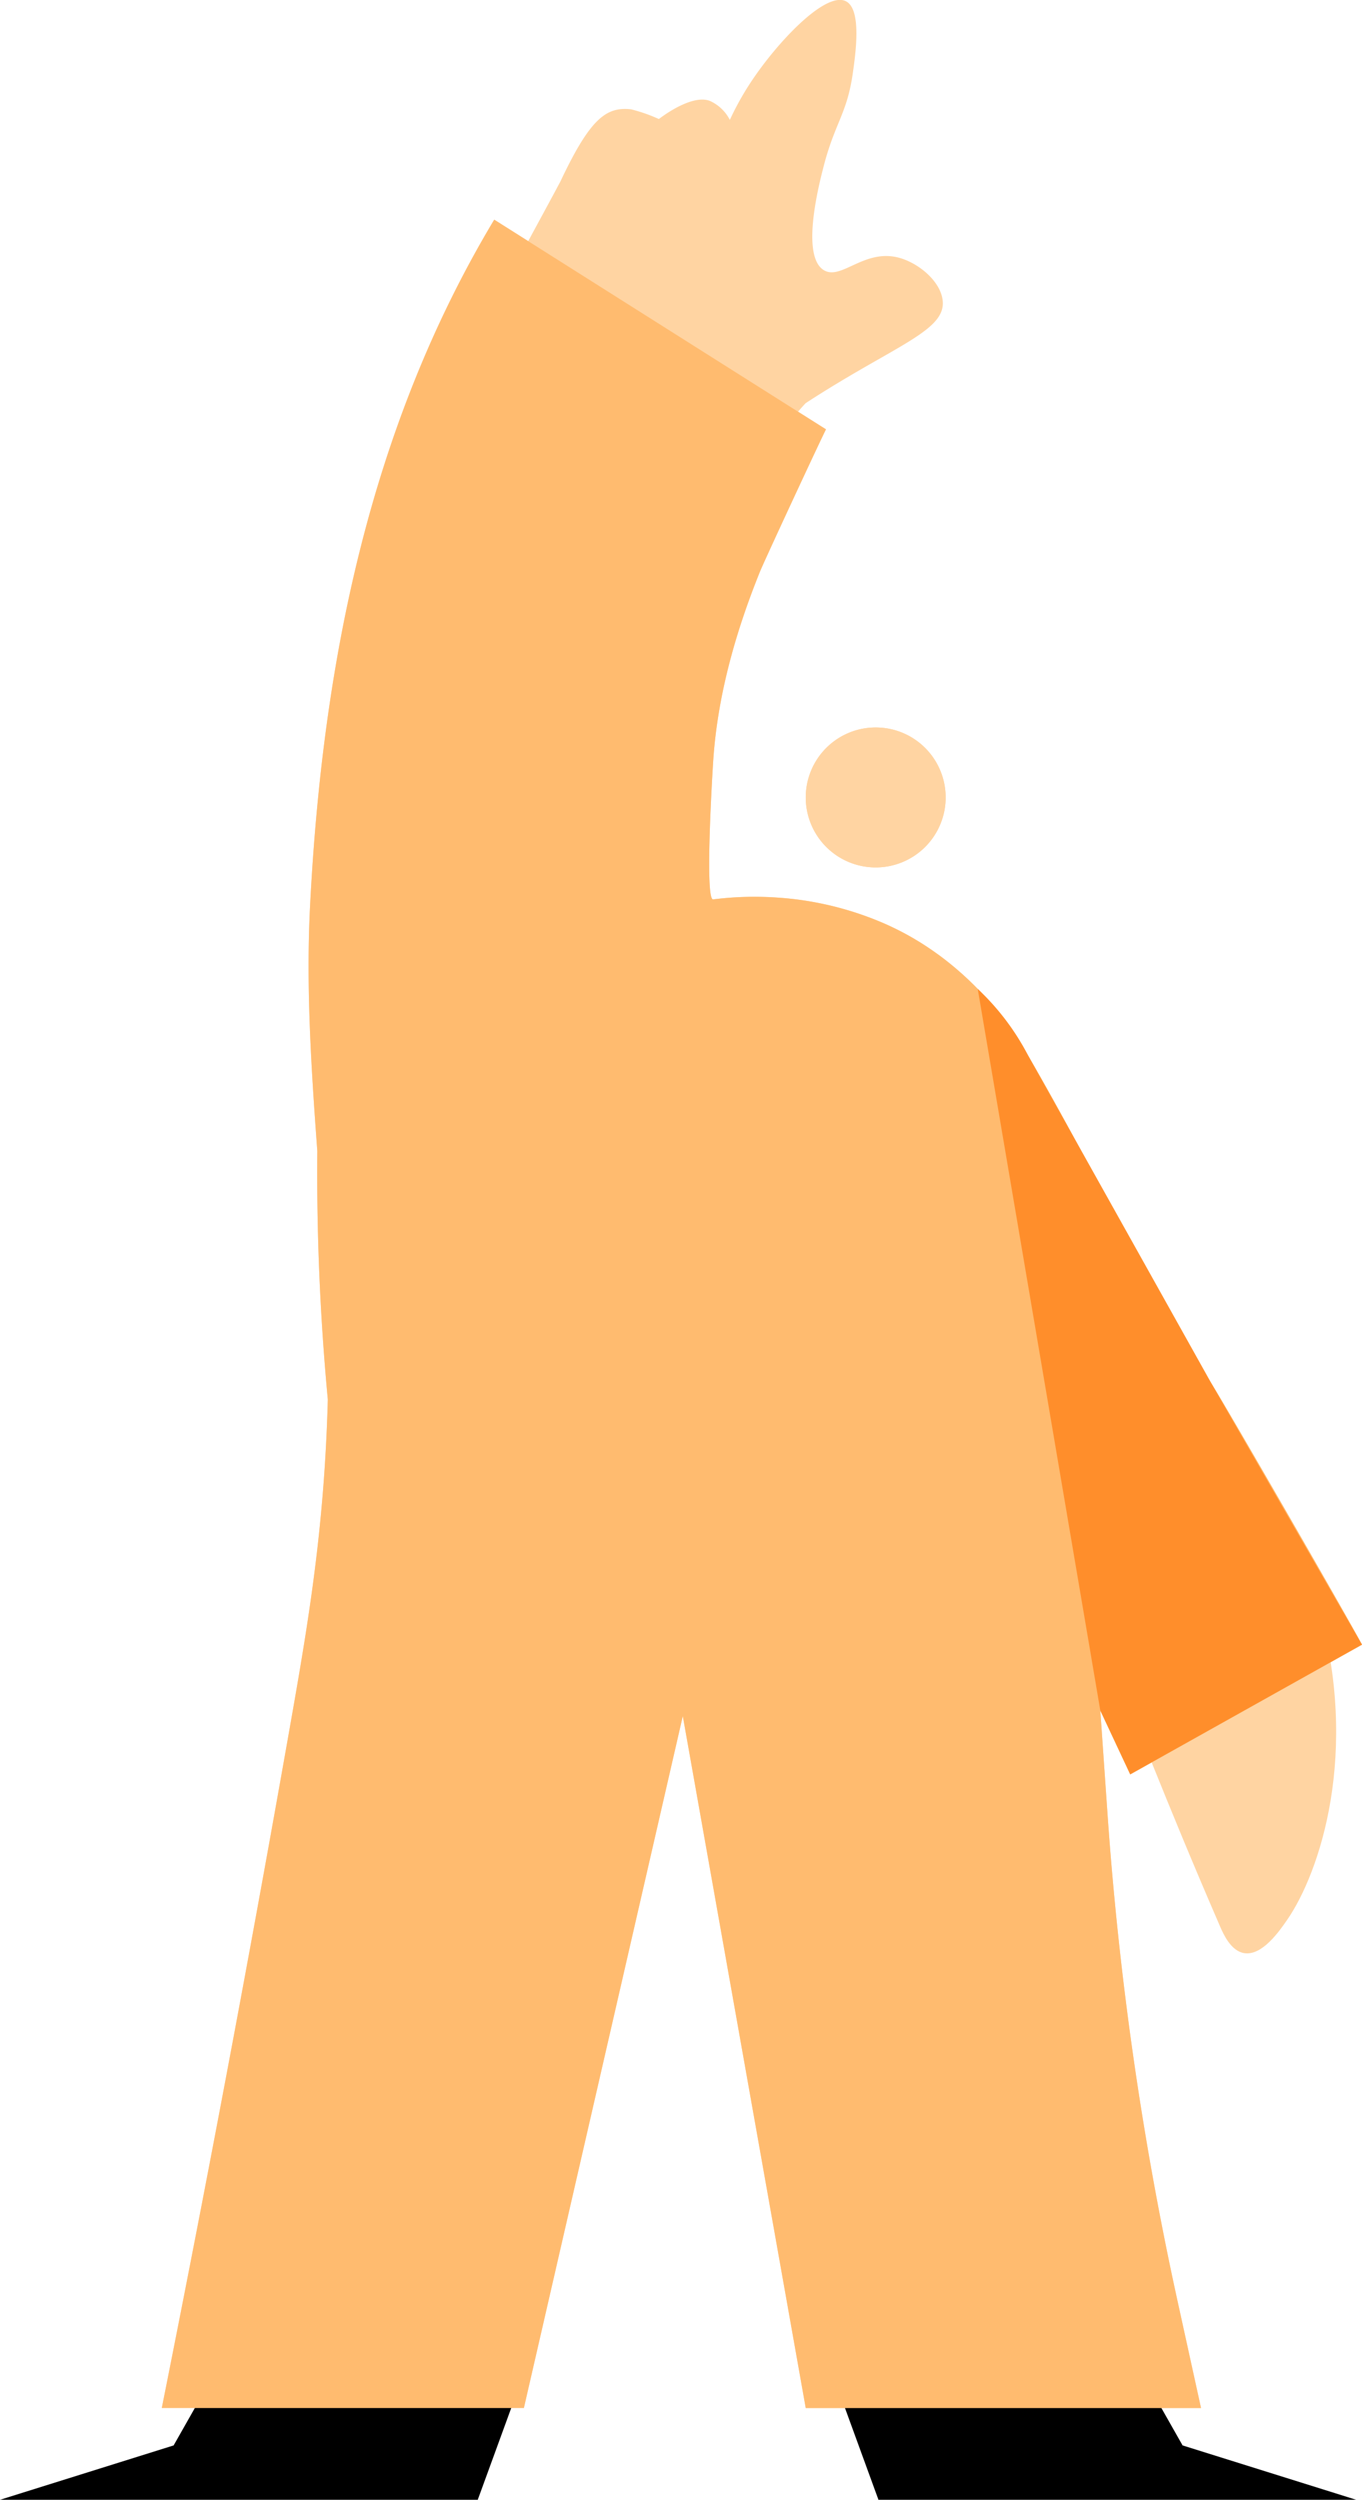 <svg xmlns="http://www.w3.org/2000/svg" xmlns:xlink="http://www.w3.org/1999/xlink" width="275.802" height="506" viewBox="0 0 275.802 506"><defs><clipPath id="a"><rect width="275.802" height="506" fill="none"/></clipPath></defs><g clip-path="url(#a)"><path d="M480.758,421.1a14.166,14.166,0,1,0,14.166,14.166A14.166,14.166,0,0,0,480.758,421.1" transform="translate(-303.43 -273.849)" fill="#ffd4a2"/><path d="M285.212,367.148l-1.459-20.924,6.059,12.939L336.743,332.9c-3.147-5.945-27.77-48.617-30.51-52.9-13.6-21.286-24.316-44.448-37-66.163l-.125-.215q-.37-.63-.75-1.25l-.108-.173q-.329-.533-.666-1.059c-.089-.139-.179-.276-.269-.414q-.262-.4-.528-.8c-.1-.153-.206-.305-.31-.458q-.256-.377-.516-.749-.158-.227-.318-.453-.272-.382-.547-.759c-.1-.137-.2-.276-.3-.412q-.335-.452-.676-.9c-.063-.082-.124-.165-.187-.246q-.435-.563-.879-1.114c-.083-.1-.168-.2-.252-.308-.216-.265-.433-.529-.653-.791-.112-.133-.225-.264-.338-.4q-.294-.343-.591-.683-.182-.207-.365-.412-.3-.332-.6-.66c-.12-.13-.24-.262-.361-.392q-.328-.353-.661-.7c-.1-.108-.206-.217-.309-.324q-.487-.5-.983-.991l-.092-.089q-.454-.445-.915-.881c-.113-.107-.228-.212-.342-.318q-.341-.318-.686-.63c-.132-.119-.264-.236-.4-.354q-.328-.292-.66-.577-.2-.176-.409-.35c-.228-.193-.457-.384-.688-.574-.129-.106-.257-.213-.387-.318q-.409-.33-.823-.653c-.089-.069-.176-.14-.265-.208q-.546-.422-1.1-.831c-.1-.072-.2-.142-.3-.214q-.412-.3-.828-.593c-.138-.1-.278-.192-.416-.287q-.365-.251-.733-.5l-.449-.3q-.365-.238-.732-.471c-.148-.094-.3-.188-.446-.28q-.4-.245-.8-.484c-.131-.078-.261-.158-.392-.235q-.585-.344-1.178-.676l-.019-.011a58.023,58.023,0,0,0-5.241-2.574,65.291,65.291,0,0,0-21.472-5.1q-1.966-.13-3.932-.146a65.951,65.951,0,0,0-8.879.526.176.176,0,0,1-.08-.009c-1.618-.594-.032-26.29.115-28.4.914-13.067,4.549-25.809,9.434-37.914.96-2.378,13.3-28.872,13.386-28.818l-5.661-3.576c.491-.584,1-1.162,1.541-1.727,17.289-11.27,27.782-14.4,27.771-20.2-.008-4.1-4.737-8.159-8.977-9.257-6.993-1.811-11.644,4.7-15.148,2.524-4.687-2.909-.941-17.4,0-21.038,2.273-8.789,4.727-10.6,5.891-18.794.581-4.092,1.84-12.958-1.4-14.587-4.117-2.067-13.946,8.3-19.355,16.55a57.922,57.922,0,0,0-4.141,7.468,8.408,8.408,0,0,0-3.994-3.821c-2.745-1.135-7.241,1.273-10.379,3.647a33.26,33.26,0,0,0-5.61-1.964c-5.082-.578-8.33,1.9-14.343,14.633-2.18,4.086-4.352,8.06-6.5,12.041l-6.887-4.351c-25.276,42.126-34.748,89.788-37.28,138.609-.869,16.751.234,33.339,1.452,49.9a490.666,490.666,0,0,0,2.129,50.321c-.7,25.994-3.925,45.009-7.7,66.4-6.425,36.457-14.983,82.982-25.92,137.724h73.321l32.18-140.064L224.1,487.43h80.046l-4.738-21.579a681.37,681.37,0,0,1-14.2-98.7" transform="translate(-60.941 0)" fill="#ffd4a2"/><path d="M689.977,928.855c8.633,30.069.3,54.35-6.216,63.787-1.575,2.281-5.1,7.385-8.756,6.744-2.636-.463-4.135-3.771-4.821-5.354-12-27.7-17.082-41.945-19.565-46.761" transform="translate(-423.105 -604.044)" fill="#ffd4a2"/><path d="M108.664,1345.659l-11.92,32.67H0l35.16-11.006,14.7-25.92Z" transform="translate(0 -872.33)"/><path d="M474.607,1345.659l11.92,32.67h96.745l-35.16-11.006-14.7-25.92Z" transform="translate(-308.642 -872.33)"/><path d="M480.758,421.1a14.166,14.166,0,1,0,14.166,14.166A14.166,14.166,0,0,0,480.758,421.1" transform="translate(-303.43 -273.849)" fill="#ffd4a2"/><path d="M161.025,127.172c-25.276,42.126-34.748,89.788-37.28,138.609-.869,16.751.234,33.339,1.452,49.9a490.763,490.763,0,0,0,2.129,50.32c-.7,25.994-3.925,45.01-7.7,66.4-6.425,36.457-14.983,82.982-25.92,137.724h73.321l32.18-140.063L224.1,570.132h80.046l-4.738-21.578a681.383,681.383,0,0,1-14.2-98.7l-1.459-20.924,6.059,12.939,46.931-26.259c-3.147-5.945-27.77-48.617-30.509-52.9-13.6-21.285-24.316-44.448-37-66.163l-.125-.215q-.37-.63-.75-1.25c-.036-.058-.072-.115-.108-.173q-.329-.533-.666-1.059c-.089-.139-.179-.276-.269-.414q-.262-.4-.528-.8-.154-.23-.31-.458-.256-.377-.516-.75c-.106-.151-.212-.3-.318-.452q-.271-.382-.547-.759c-.1-.137-.2-.275-.3-.412q-.335-.452-.676-.9c-.063-.082-.124-.165-.187-.246q-.434-.563-.879-1.114c-.084-.1-.168-.2-.252-.307q-.324-.4-.653-.791c-.112-.133-.225-.265-.338-.4q-.294-.344-.591-.684-.181-.207-.365-.412-.3-.333-.6-.66c-.12-.131-.24-.262-.36-.392q-.328-.352-.662-.7c-.1-.108-.205-.217-.309-.324q-.487-.5-.983-.991l-.092-.089q-.454-.445-.915-.881c-.113-.107-.228-.212-.342-.318q-.341-.317-.686-.63c-.132-.119-.264-.236-.4-.354q-.328-.291-.66-.577-.2-.176-.409-.35c-.228-.193-.458-.384-.688-.574-.129-.106-.258-.213-.388-.318q-.408-.33-.823-.653c-.089-.069-.176-.14-.265-.209q-.546-.421-1.1-.83c-.1-.072-.2-.143-.3-.214q-.412-.3-.828-.593c-.138-.1-.278-.192-.416-.287q-.365-.252-.733-.5-.223-.149-.449-.3-.364-.238-.732-.471c-.148-.094-.3-.188-.446-.28q-.4-.245-.8-.484c-.131-.078-.261-.158-.392-.235q-.585-.344-1.178-.675l-.019-.011a58.068,58.068,0,0,0-5.241-2.574,65.3,65.3,0,0,0-21.473-5.1q-1.966-.13-3.932-.146a66.115,66.115,0,0,0-8.879.526.166.166,0,0,1-.079-.009c-1.619-.593-.032-26.289.115-28.4.914-13.067,4.549-25.809,9.434-37.914.96-2.378,13.3-28.872,13.385-28.818" transform="translate(-60.941 -82.701)" fill="#ffbb6f"/><path d="M591,718.477,566.18,572.423l.157.149a50.122,50.122,0,0,1,9.826,12.908l.324.609,37,66.163,30.509,52.9-46.931,26.259Z" transform="translate(-368.193 -372.253)" fill="#ff8e2b"/></g></svg>